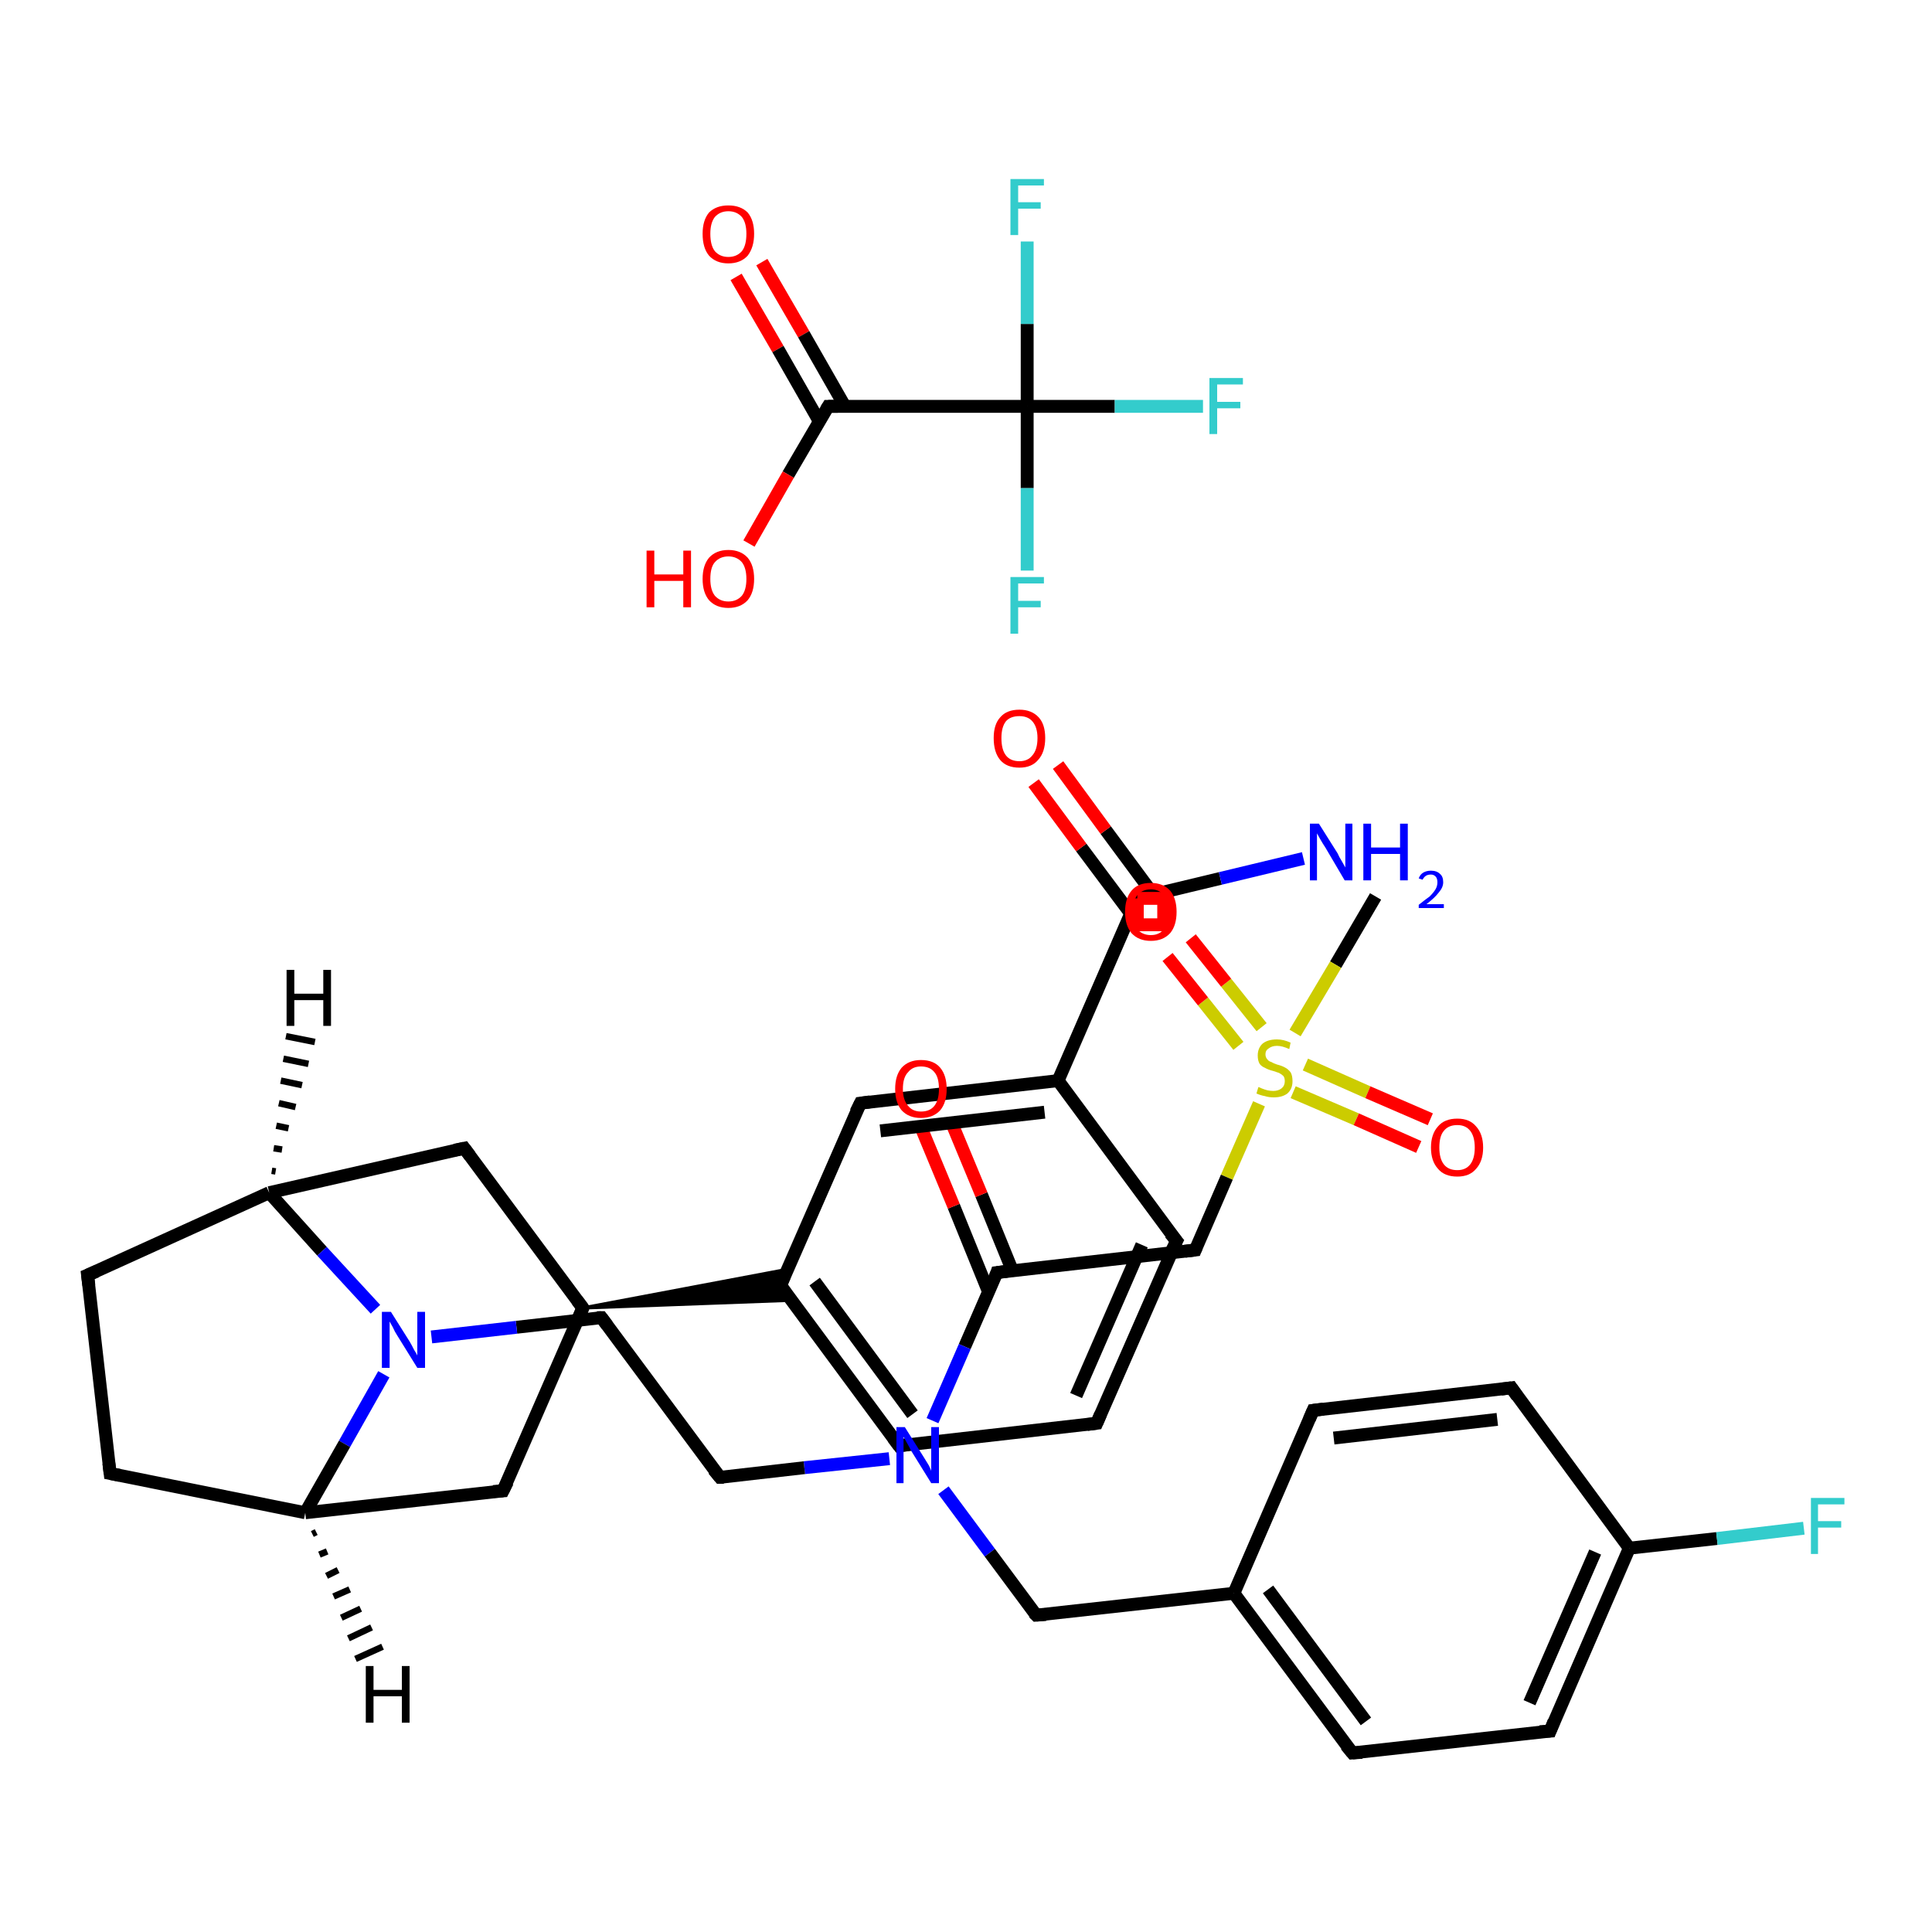 <?xml version='1.0' encoding='iso-8859-1'?>
<svg version='1.1' baseProfile='full'
              xmlns='http://www.w3.org/2000/svg'
                      xmlns:rdkit='http://www.rdkit.org/xml'
                      xmlns:xlink='http://www.w3.org/1999/xlink'
                  xml:space='preserve'
width='300px' height='300px' viewBox='0 0 300 300'>
<!-- END OF HEADER -->
<rect style='opacity:1.0;fill:#FFFFFF;stroke:none' width='300.0' height='300.0' x='0.0' y='0.0'> </rect>
<path class='bond-0 atom-0 atom-1' d='M 213.6,139.2 L 207.4,149.8' style='fill:none;fill-rule:evenodd;stroke:#000000;stroke-width:2.0px;stroke-linecap:butt;stroke-linejoin:miter;stroke-opacity:1' />
<path class='bond-0 atom-0 atom-1' d='M 207.4,149.8 L 201.1,160.4' style='fill:none;fill-rule:evenodd;stroke:#CCCC00;stroke-width:2.0px;stroke-linecap:butt;stroke-linejoin:miter;stroke-opacity:1' />
<path class='bond-1 atom-1 atom-2' d='M 195.9,159.5 L 190.4,152.6' style='fill:none;fill-rule:evenodd;stroke:#CCCC00;stroke-width:2.0px;stroke-linecap:butt;stroke-linejoin:miter;stroke-opacity:1' />
<path class='bond-1 atom-1 atom-2' d='M 190.4,152.6 L 184.9,145.7' style='fill:none;fill-rule:evenodd;stroke:#FF0000;stroke-width:2.0px;stroke-linecap:butt;stroke-linejoin:miter;stroke-opacity:1' />
<path class='bond-1 atom-1 atom-2' d='M 192.3,162.4 L 186.8,155.5' style='fill:none;fill-rule:evenodd;stroke:#CCCC00;stroke-width:2.0px;stroke-linecap:butt;stroke-linejoin:miter;stroke-opacity:1' />
<path class='bond-1 atom-1 atom-2' d='M 186.8,155.5 L 181.3,148.6' style='fill:none;fill-rule:evenodd;stroke:#FF0000;stroke-width:2.0px;stroke-linecap:butt;stroke-linejoin:miter;stroke-opacity:1' />
<path class='bond-2 atom-1 atom-3' d='M 200.8,169.6 L 210.6,173.8' style='fill:none;fill-rule:evenodd;stroke:#CCCC00;stroke-width:2.0px;stroke-linecap:butt;stroke-linejoin:miter;stroke-opacity:1' />
<path class='bond-2 atom-1 atom-3' d='M 210.6,173.8 L 220.3,178.1' style='fill:none;fill-rule:evenodd;stroke:#FF0000;stroke-width:2.0px;stroke-linecap:butt;stroke-linejoin:miter;stroke-opacity:1' />
<path class='bond-2 atom-1 atom-3' d='M 202.7,165.3 L 212.4,169.6' style='fill:none;fill-rule:evenodd;stroke:#CCCC00;stroke-width:2.0px;stroke-linecap:butt;stroke-linejoin:miter;stroke-opacity:1' />
<path class='bond-2 atom-1 atom-3' d='M 212.4,169.6 L 222.1,173.8' style='fill:none;fill-rule:evenodd;stroke:#FF0000;stroke-width:2.0px;stroke-linecap:butt;stroke-linejoin:miter;stroke-opacity:1' />
<path class='bond-3 atom-1 atom-4' d='M 195.5,171.4 L 190.5,182.8' style='fill:none;fill-rule:evenodd;stroke:#CCCC00;stroke-width:2.0px;stroke-linecap:butt;stroke-linejoin:miter;stroke-opacity:1' />
<path class='bond-3 atom-1 atom-4' d='M 190.5,182.8 L 185.6,194.1' style='fill:none;fill-rule:evenodd;stroke:#000000;stroke-width:2.0px;stroke-linecap:butt;stroke-linejoin:miter;stroke-opacity:1' />
<path class='bond-4 atom-4 atom-5' d='M 185.6,194.1 L 154.8,197.6' style='fill:none;fill-rule:evenodd;stroke:#000000;stroke-width:2.0px;stroke-linecap:butt;stroke-linejoin:miter;stroke-opacity:1' />
<path class='bond-5 atom-5 atom-6' d='M 157.2,197.3 L 152.4,185.5' style='fill:none;fill-rule:evenodd;stroke:#000000;stroke-width:2.0px;stroke-linecap:butt;stroke-linejoin:miter;stroke-opacity:1' />
<path class='bond-5 atom-5 atom-6' d='M 152.4,185.5 L 147.5,173.7' style='fill:none;fill-rule:evenodd;stroke:#FF0000;stroke-width:2.0px;stroke-linecap:butt;stroke-linejoin:miter;stroke-opacity:1' />
<path class='bond-5 atom-5 atom-6' d='M 153.5,200.6 L 148.1,187.3' style='fill:none;fill-rule:evenodd;stroke:#000000;stroke-width:2.0px;stroke-linecap:butt;stroke-linejoin:miter;stroke-opacity:1' />
<path class='bond-5 atom-5 atom-6' d='M 148.1,187.3 L 143.2,175.5' style='fill:none;fill-rule:evenodd;stroke:#FF0000;stroke-width:2.0px;stroke-linecap:butt;stroke-linejoin:miter;stroke-opacity:1' />
<path class='bond-6 atom-5 atom-7' d='M 154.8,197.6 L 149.8,209.1' style='fill:none;fill-rule:evenodd;stroke:#000000;stroke-width:2.0px;stroke-linecap:butt;stroke-linejoin:miter;stroke-opacity:1' />
<path class='bond-6 atom-5 atom-7' d='M 149.8,209.1 L 144.8,220.6' style='fill:none;fill-rule:evenodd;stroke:#0000FF;stroke-width:2.0px;stroke-linecap:butt;stroke-linejoin:miter;stroke-opacity:1' />
<path class='bond-7 atom-7 atom-8' d='M 138.1,226.5 L 124.9,227.9' style='fill:none;fill-rule:evenodd;stroke:#0000FF;stroke-width:2.0px;stroke-linecap:butt;stroke-linejoin:miter;stroke-opacity:1' />
<path class='bond-7 atom-7 atom-8' d='M 124.9,227.9 L 111.8,229.4' style='fill:none;fill-rule:evenodd;stroke:#000000;stroke-width:2.0px;stroke-linecap:butt;stroke-linejoin:miter;stroke-opacity:1' />
<path class='bond-8 atom-8 atom-9' d='M 111.8,229.4 L 93.4,204.6' style='fill:none;fill-rule:evenodd;stroke:#000000;stroke-width:2.0px;stroke-linecap:butt;stroke-linejoin:miter;stroke-opacity:1' />
<path class='bond-9 atom-9 atom-10' d='M 93.4,204.6 L 80.2,206.1' style='fill:none;fill-rule:evenodd;stroke:#000000;stroke-width:2.0px;stroke-linecap:butt;stroke-linejoin:miter;stroke-opacity:1' />
<path class='bond-9 atom-9 atom-10' d='M 80.2,206.1 L 67.0,207.6' style='fill:none;fill-rule:evenodd;stroke:#0000FF;stroke-width:2.0px;stroke-linecap:butt;stroke-linejoin:miter;stroke-opacity:1' />
<path class='bond-10 atom-10 atom-11' d='M 59.6,213.4 L 53.5,224.2' style='fill:none;fill-rule:evenodd;stroke:#0000FF;stroke-width:2.0px;stroke-linecap:butt;stroke-linejoin:miter;stroke-opacity:1' />
<path class='bond-10 atom-10 atom-11' d='M 53.5,224.2 L 47.4,234.9' style='fill:none;fill-rule:evenodd;stroke:#000000;stroke-width:2.0px;stroke-linecap:butt;stroke-linejoin:miter;stroke-opacity:1' />
<path class='bond-11 atom-11 atom-12' d='M 47.4,234.9 L 17.1,228.8' style='fill:none;fill-rule:evenodd;stroke:#000000;stroke-width:2.0px;stroke-linecap:butt;stroke-linejoin:miter;stroke-opacity:1' />
<path class='bond-12 atom-12 atom-13' d='M 17.1,228.8 L 13.6,198.0' style='fill:none;fill-rule:evenodd;stroke:#000000;stroke-width:2.0px;stroke-linecap:butt;stroke-linejoin:miter;stroke-opacity:1' />
<path class='bond-13 atom-13 atom-14' d='M 13.6,198.0 L 41.8,185.2' style='fill:none;fill-rule:evenodd;stroke:#000000;stroke-width:2.0px;stroke-linecap:butt;stroke-linejoin:miter;stroke-opacity:1' />
<path class='bond-14 atom-14 atom-15' d='M 41.8,185.2 L 72.1,178.3' style='fill:none;fill-rule:evenodd;stroke:#000000;stroke-width:2.0px;stroke-linecap:butt;stroke-linejoin:miter;stroke-opacity:1' />
<path class='bond-15 atom-15 atom-16' d='M 72.1,178.3 L 90.5,203.1' style='fill:none;fill-rule:evenodd;stroke:#000000;stroke-width:2.0px;stroke-linecap:butt;stroke-linejoin:miter;stroke-opacity:1' />
<path class='bond-16 atom-16 atom-17' d='M 90.5,203.1 L 122.3,197.1 L 121.2,199.6 Z' style='fill:#000000;fill-rule:evenodd;fill-opacity:1;stroke:#000000;stroke-width:0.5px;stroke-linecap:butt;stroke-linejoin:miter;stroke-opacity:1;' />
<path class='bond-16 atom-16 atom-17' d='M 90.5,203.1 L 121.2,199.6 L 122.9,201.9 Z' style='fill:#000000;fill-rule:evenodd;fill-opacity:1;stroke:#000000;stroke-width:0.5px;stroke-linecap:butt;stroke-linejoin:miter;stroke-opacity:1;' />
<path class='bond-17 atom-17 atom-18' d='M 121.2,199.6 L 139.6,224.5' style='fill:none;fill-rule:evenodd;stroke:#000000;stroke-width:2.0px;stroke-linecap:butt;stroke-linejoin:miter;stroke-opacity:1' />
<path class='bond-17 atom-17 atom-18' d='M 126.5,199.0 L 141.7,219.6' style='fill:none;fill-rule:evenodd;stroke:#000000;stroke-width:2.0px;stroke-linecap:butt;stroke-linejoin:miter;stroke-opacity:1' />
<path class='bond-18 atom-18 atom-19' d='M 139.6,224.5 L 170.3,221.0' style='fill:none;fill-rule:evenodd;stroke:#000000;stroke-width:2.0px;stroke-linecap:butt;stroke-linejoin:miter;stroke-opacity:1' />
<path class='bond-19 atom-19 atom-20' d='M 170.3,221.0 L 182.7,192.7' style='fill:none;fill-rule:evenodd;stroke:#000000;stroke-width:2.0px;stroke-linecap:butt;stroke-linejoin:miter;stroke-opacity:1' />
<path class='bond-19 atom-19 atom-20' d='M 167.1,216.7 L 177.3,193.3' style='fill:none;fill-rule:evenodd;stroke:#000000;stroke-width:2.0px;stroke-linecap:butt;stroke-linejoin:miter;stroke-opacity:1' />
<path class='bond-20 atom-20 atom-21' d='M 182.7,192.7 L 164.3,167.8' style='fill:none;fill-rule:evenodd;stroke:#000000;stroke-width:2.0px;stroke-linecap:butt;stroke-linejoin:miter;stroke-opacity:1' />
<path class='bond-21 atom-21 atom-22' d='M 164.3,167.8 L 176.6,139.5' style='fill:none;fill-rule:evenodd;stroke:#000000;stroke-width:2.0px;stroke-linecap:butt;stroke-linejoin:miter;stroke-opacity:1' />
<path class='bond-22 atom-22 atom-23' d='M 176.6,139.5 L 189.5,136.4' style='fill:none;fill-rule:evenodd;stroke:#000000;stroke-width:2.0px;stroke-linecap:butt;stroke-linejoin:miter;stroke-opacity:1' />
<path class='bond-22 atom-22 atom-23' d='M 189.5,136.4 L 202.4,133.3' style='fill:none;fill-rule:evenodd;stroke:#0000FF;stroke-width:2.0px;stroke-linecap:butt;stroke-linejoin:miter;stroke-opacity:1' />
<path class='bond-23 atom-22 atom-24' d='M 179.1,138.9 L 171.7,128.9' style='fill:none;fill-rule:evenodd;stroke:#000000;stroke-width:2.0px;stroke-linecap:butt;stroke-linejoin:miter;stroke-opacity:1' />
<path class='bond-23 atom-22 atom-24' d='M 171.7,128.9 L 164.3,118.8' style='fill:none;fill-rule:evenodd;stroke:#FF0000;stroke-width:2.0px;stroke-linecap:butt;stroke-linejoin:miter;stroke-opacity:1' />
<path class='bond-23 atom-22 atom-24' d='M 175.6,141.9 L 167.9,131.6' style='fill:none;fill-rule:evenodd;stroke:#000000;stroke-width:2.0px;stroke-linecap:butt;stroke-linejoin:miter;stroke-opacity:1' />
<path class='bond-23 atom-22 atom-24' d='M 167.9,131.6 L 160.5,121.6' style='fill:none;fill-rule:evenodd;stroke:#FF0000;stroke-width:2.0px;stroke-linecap:butt;stroke-linejoin:miter;stroke-opacity:1' />
<path class='bond-24 atom-21 atom-25' d='M 164.3,167.8 L 133.6,171.3' style='fill:none;fill-rule:evenodd;stroke:#000000;stroke-width:2.0px;stroke-linecap:butt;stroke-linejoin:miter;stroke-opacity:1' />
<path class='bond-24 atom-21 atom-25' d='M 162.2,172.7 L 136.7,175.6' style='fill:none;fill-rule:evenodd;stroke:#000000;stroke-width:2.0px;stroke-linecap:butt;stroke-linejoin:miter;stroke-opacity:1' />
<path class='bond-25 atom-16 atom-26' d='M 90.5,203.1 L 78.1,231.5' style='fill:none;fill-rule:evenodd;stroke:#000000;stroke-width:2.0px;stroke-linecap:butt;stroke-linejoin:miter;stroke-opacity:1' />
<path class='bond-26 atom-7 atom-27' d='M 146.5,231.4 L 153.7,241.1' style='fill:none;fill-rule:evenodd;stroke:#0000FF;stroke-width:2.0px;stroke-linecap:butt;stroke-linejoin:miter;stroke-opacity:1' />
<path class='bond-26 atom-7 atom-27' d='M 153.7,241.1 L 160.9,250.8' style='fill:none;fill-rule:evenodd;stroke:#000000;stroke-width:2.0px;stroke-linecap:butt;stroke-linejoin:miter;stroke-opacity:1' />
<path class='bond-27 atom-27 atom-28' d='M 160.9,250.8 L 191.6,247.4' style='fill:none;fill-rule:evenodd;stroke:#000000;stroke-width:2.0px;stroke-linecap:butt;stroke-linejoin:miter;stroke-opacity:1' />
<path class='bond-28 atom-28 atom-29' d='M 191.6,247.4 L 210.0,272.2' style='fill:none;fill-rule:evenodd;stroke:#000000;stroke-width:2.0px;stroke-linecap:butt;stroke-linejoin:miter;stroke-opacity:1' />
<path class='bond-28 atom-28 atom-29' d='M 196.9,246.8 L 212.1,267.3' style='fill:none;fill-rule:evenodd;stroke:#000000;stroke-width:2.0px;stroke-linecap:butt;stroke-linejoin:miter;stroke-opacity:1' />
<path class='bond-29 atom-29 atom-30' d='M 210.0,272.2 L 240.7,268.8' style='fill:none;fill-rule:evenodd;stroke:#000000;stroke-width:2.0px;stroke-linecap:butt;stroke-linejoin:miter;stroke-opacity:1' />
<path class='bond-30 atom-30 atom-31' d='M 240.7,268.8 L 253.0,240.4' style='fill:none;fill-rule:evenodd;stroke:#000000;stroke-width:2.0px;stroke-linecap:butt;stroke-linejoin:miter;stroke-opacity:1' />
<path class='bond-30 atom-30 atom-31' d='M 237.5,264.4 L 247.7,241.0' style='fill:none;fill-rule:evenodd;stroke:#000000;stroke-width:2.0px;stroke-linecap:butt;stroke-linejoin:miter;stroke-opacity:1' />
<path class='bond-31 atom-31 atom-32' d='M 253.0,240.4 L 266.6,238.9' style='fill:none;fill-rule:evenodd;stroke:#000000;stroke-width:2.0px;stroke-linecap:butt;stroke-linejoin:miter;stroke-opacity:1' />
<path class='bond-31 atom-31 atom-32' d='M 266.6,238.9 L 280.1,237.3' style='fill:none;fill-rule:evenodd;stroke:#33CCCC;stroke-width:2.0px;stroke-linecap:butt;stroke-linejoin:miter;stroke-opacity:1' />
<path class='bond-32 atom-31 atom-33' d='M 253.0,240.4 L 234.7,215.5' style='fill:none;fill-rule:evenodd;stroke:#000000;stroke-width:2.0px;stroke-linecap:butt;stroke-linejoin:miter;stroke-opacity:1' />
<path class='bond-33 atom-33 atom-34' d='M 234.7,215.5 L 203.9,219.0' style='fill:none;fill-rule:evenodd;stroke:#000000;stroke-width:2.0px;stroke-linecap:butt;stroke-linejoin:miter;stroke-opacity:1' />
<path class='bond-33 atom-33 atom-34' d='M 232.5,220.4 L 207.1,223.3' style='fill:none;fill-rule:evenodd;stroke:#000000;stroke-width:2.0px;stroke-linecap:butt;stroke-linejoin:miter;stroke-opacity:1' />
<path class='bond-34 atom-35 atom-36' d='M 118.3,40.7 L 124.8,51.9' style='fill:none;fill-rule:evenodd;stroke:#FF0000;stroke-width:2.0px;stroke-linecap:butt;stroke-linejoin:miter;stroke-opacity:1' />
<path class='bond-34 atom-35 atom-36' d='M 124.8,51.9 L 131.2,63.1' style='fill:none;fill-rule:evenodd;stroke:#000000;stroke-width:2.0px;stroke-linecap:butt;stroke-linejoin:miter;stroke-opacity:1' />
<path class='bond-34 atom-35 atom-36' d='M 114.3,43.0 L 120.8,54.2' style='fill:none;fill-rule:evenodd;stroke:#FF0000;stroke-width:2.0px;stroke-linecap:butt;stroke-linejoin:miter;stroke-opacity:1' />
<path class='bond-34 atom-35 atom-36' d='M 120.8,54.2 L 127.2,65.4' style='fill:none;fill-rule:evenodd;stroke:#000000;stroke-width:2.0px;stroke-linecap:butt;stroke-linejoin:miter;stroke-opacity:1' />
<path class='bond-35 atom-36 atom-37' d='M 128.6,63.1 L 122.4,73.7' style='fill:none;fill-rule:evenodd;stroke:#000000;stroke-width:2.0px;stroke-linecap:butt;stroke-linejoin:miter;stroke-opacity:1' />
<path class='bond-35 atom-36 atom-37' d='M 122.4,73.7 L 116.3,84.4' style='fill:none;fill-rule:evenodd;stroke:#FF0000;stroke-width:2.0px;stroke-linecap:butt;stroke-linejoin:miter;stroke-opacity:1' />
<path class='bond-36 atom-36 atom-38' d='M 128.6,63.1 L 159.5,63.1' style='fill:none;fill-rule:evenodd;stroke:#000000;stroke-width:2.0px;stroke-linecap:butt;stroke-linejoin:miter;stroke-opacity:1' />
<path class='bond-37 atom-38 atom-39' d='M 159.5,63.1 L 173.1,63.1' style='fill:none;fill-rule:evenodd;stroke:#000000;stroke-width:2.0px;stroke-linecap:butt;stroke-linejoin:miter;stroke-opacity:1' />
<path class='bond-37 atom-38 atom-39' d='M 173.1,63.1 L 186.8,63.1' style='fill:none;fill-rule:evenodd;stroke:#33CCCC;stroke-width:2.0px;stroke-linecap:butt;stroke-linejoin:miter;stroke-opacity:1' />
<path class='bond-38 atom-38 atom-40' d='M 159.5,63.1 L 159.5,75.8' style='fill:none;fill-rule:evenodd;stroke:#000000;stroke-width:2.0px;stroke-linecap:butt;stroke-linejoin:miter;stroke-opacity:1' />
<path class='bond-38 atom-38 atom-40' d='M 159.5,75.8 L 159.5,88.6' style='fill:none;fill-rule:evenodd;stroke:#33CCCC;stroke-width:2.0px;stroke-linecap:butt;stroke-linejoin:miter;stroke-opacity:1' />
<path class='bond-39 atom-38 atom-41' d='M 159.5,63.1 L 159.5,50.3' style='fill:none;fill-rule:evenodd;stroke:#000000;stroke-width:2.0px;stroke-linecap:butt;stroke-linejoin:miter;stroke-opacity:1' />
<path class='bond-39 atom-38 atom-41' d='M 159.5,50.3 L 159.5,37.5' style='fill:none;fill-rule:evenodd;stroke:#33CCCC;stroke-width:2.0px;stroke-linecap:butt;stroke-linejoin:miter;stroke-opacity:1' />
<path class='bond-40 atom-14 atom-10' d='M 41.8,185.2 L 50.0,194.3' style='fill:none;fill-rule:evenodd;stroke:#000000;stroke-width:2.0px;stroke-linecap:butt;stroke-linejoin:miter;stroke-opacity:1' />
<path class='bond-40 atom-14 atom-10' d='M 50.0,194.3 L 58.3,203.3' style='fill:none;fill-rule:evenodd;stroke:#0000FF;stroke-width:2.0px;stroke-linecap:butt;stroke-linejoin:miter;stroke-opacity:1' />
<path class='bond-41 atom-25 atom-17' d='M 133.6,171.3 L 121.2,199.6' style='fill:none;fill-rule:evenodd;stroke:#000000;stroke-width:2.0px;stroke-linecap:butt;stroke-linejoin:miter;stroke-opacity:1' />
<path class='bond-42 atom-34 atom-28' d='M 203.9,219.0 L 191.6,247.4' style='fill:none;fill-rule:evenodd;stroke:#000000;stroke-width:2.0px;stroke-linecap:butt;stroke-linejoin:miter;stroke-opacity:1' />
<path class='bond-43 atom-26 atom-11' d='M 78.1,231.5 L 47.4,234.9' style='fill:none;fill-rule:evenodd;stroke:#000000;stroke-width:2.0px;stroke-linecap:butt;stroke-linejoin:miter;stroke-opacity:1' />
<path class='bond-44 atom-11 atom-42' d='M 49.1,237.9 L 48.5,238.2' style='fill:none;fill-rule:evenodd;stroke:#000000;stroke-width:1.0px;stroke-linecap:butt;stroke-linejoin:miter;stroke-opacity:1' />
<path class='bond-44 atom-11 atom-42' d='M 50.8,240.9 L 49.6,241.4' style='fill:none;fill-rule:evenodd;stroke:#000000;stroke-width:1.0px;stroke-linecap:butt;stroke-linejoin:miter;stroke-opacity:1' />
<path class='bond-44 atom-11 atom-42' d='M 52.5,243.8 L 50.7,244.7' style='fill:none;fill-rule:evenodd;stroke:#000000;stroke-width:1.0px;stroke-linecap:butt;stroke-linejoin:miter;stroke-opacity:1' />
<path class='bond-44 atom-11 atom-42' d='M 54.3,246.8 L 51.8,247.9' style='fill:none;fill-rule:evenodd;stroke:#000000;stroke-width:1.0px;stroke-linecap:butt;stroke-linejoin:miter;stroke-opacity:1' />
<path class='bond-44 atom-11 atom-42' d='M 56.0,249.8 L 53.0,251.2' style='fill:none;fill-rule:evenodd;stroke:#000000;stroke-width:1.0px;stroke-linecap:butt;stroke-linejoin:miter;stroke-opacity:1' />
<path class='bond-44 atom-11 atom-42' d='M 57.7,252.7 L 54.1,254.4' style='fill:none;fill-rule:evenodd;stroke:#000000;stroke-width:1.0px;stroke-linecap:butt;stroke-linejoin:miter;stroke-opacity:1' />
<path class='bond-44 atom-11 atom-42' d='M 59.4,255.7 L 55.2,257.6' style='fill:none;fill-rule:evenodd;stroke:#000000;stroke-width:1.0px;stroke-linecap:butt;stroke-linejoin:miter;stroke-opacity:1' />
<path class='bond-45 atom-14 atom-43' d='M 42.2,181.8 L 42.8,181.9' style='fill:none;fill-rule:evenodd;stroke:#000000;stroke-width:1.0px;stroke-linecap:butt;stroke-linejoin:miter;stroke-opacity:1' />
<path class='bond-45 atom-14 atom-43' d='M 42.5,178.3 L 43.8,178.5' style='fill:none;fill-rule:evenodd;stroke:#000000;stroke-width:1.0px;stroke-linecap:butt;stroke-linejoin:miter;stroke-opacity:1' />
<path class='bond-45 atom-14 atom-43' d='M 42.9,174.8 L 44.8,175.2' style='fill:none;fill-rule:evenodd;stroke:#000000;stroke-width:1.0px;stroke-linecap:butt;stroke-linejoin:miter;stroke-opacity:1' />
<path class='bond-45 atom-14 atom-43' d='M 43.3,171.3 L 45.9,171.9' style='fill:none;fill-rule:evenodd;stroke:#000000;stroke-width:1.0px;stroke-linecap:butt;stroke-linejoin:miter;stroke-opacity:1' />
<path class='bond-45 atom-14 atom-43' d='M 43.6,167.8 L 46.9,168.5' style='fill:none;fill-rule:evenodd;stroke:#000000;stroke-width:1.0px;stroke-linecap:butt;stroke-linejoin:miter;stroke-opacity:1' />
<path class='bond-45 atom-14 atom-43' d='M 44.0,164.4 L 47.9,165.2' style='fill:none;fill-rule:evenodd;stroke:#000000;stroke-width:1.0px;stroke-linecap:butt;stroke-linejoin:miter;stroke-opacity:1' />
<path class='bond-45 atom-14 atom-43' d='M 44.4,160.9 L 48.9,161.8' style='fill:none;fill-rule:evenodd;stroke:#000000;stroke-width:1.0px;stroke-linecap:butt;stroke-linejoin:miter;stroke-opacity:1' />
<path d='M 185.8,193.6 L 185.6,194.1 L 184.0,194.3' style='fill:none;stroke:#000000;stroke-width:2.0px;stroke-linecap:butt;stroke-linejoin:miter;stroke-opacity:1;' />
<path d='M 156.4,197.4 L 154.8,197.6 L 154.6,198.2' style='fill:none;stroke:#000000;stroke-width:2.0px;stroke-linecap:butt;stroke-linejoin:miter;stroke-opacity:1;' />
<path d='M 112.4,229.4 L 111.8,229.4 L 110.8,228.2' style='fill:none;stroke:#000000;stroke-width:2.0px;stroke-linecap:butt;stroke-linejoin:miter;stroke-opacity:1;' />
<path d='M 94.3,205.8 L 93.4,204.6 L 92.7,204.6' style='fill:none;stroke:#000000;stroke-width:2.0px;stroke-linecap:butt;stroke-linejoin:miter;stroke-opacity:1;' />
<path d='M 18.6,229.1 L 17.1,228.8 L 16.9,227.2' style='fill:none;stroke:#000000;stroke-width:2.0px;stroke-linecap:butt;stroke-linejoin:miter;stroke-opacity:1;' />
<path d='M 13.8,199.6 L 13.6,198.0 L 15.0,197.4' style='fill:none;stroke:#000000;stroke-width:2.0px;stroke-linecap:butt;stroke-linejoin:miter;stroke-opacity:1;' />
<path d='M 70.6,178.6 L 72.1,178.3 L 73.0,179.5' style='fill:none;stroke:#000000;stroke-width:2.0px;stroke-linecap:butt;stroke-linejoin:miter;stroke-opacity:1;' />
<path d='M 89.6,201.9 L 90.5,203.1 L 89.9,204.5' style='fill:none;stroke:#000000;stroke-width:2.0px;stroke-linecap:butt;stroke-linejoin:miter;stroke-opacity:1;' />
<path d='M 122.1,200.9 L 121.2,199.6 L 121.8,198.2' style='fill:none;stroke:#000000;stroke-width:2.0px;stroke-linecap:butt;stroke-linejoin:miter;stroke-opacity:1;' />
<path d='M 138.7,223.3 L 139.6,224.5 L 141.1,224.3' style='fill:none;stroke:#000000;stroke-width:2.0px;stroke-linecap:butt;stroke-linejoin:miter;stroke-opacity:1;' />
<path d='M 168.8,221.2 L 170.3,221.0 L 170.9,219.6' style='fill:none;stroke:#000000;stroke-width:2.0px;stroke-linecap:butt;stroke-linejoin:miter;stroke-opacity:1;' />
<path d='M 182.0,194.1 L 182.7,192.7 L 181.7,191.5' style='fill:none;stroke:#000000;stroke-width:2.0px;stroke-linecap:butt;stroke-linejoin:miter;stroke-opacity:1;' />
<path d='M 176.0,140.9 L 176.6,139.5 L 177.3,139.3' style='fill:none;stroke:#000000;stroke-width:2.0px;stroke-linecap:butt;stroke-linejoin:miter;stroke-opacity:1;' />
<path d='M 135.1,171.1 L 133.6,171.3 L 132.9,172.7' style='fill:none;stroke:#000000;stroke-width:2.0px;stroke-linecap:butt;stroke-linejoin:miter;stroke-opacity:1;' />
<path d='M 78.8,230.1 L 78.1,231.5 L 76.6,231.6' style='fill:none;stroke:#000000;stroke-width:2.0px;stroke-linecap:butt;stroke-linejoin:miter;stroke-opacity:1;' />
<path d='M 160.5,250.4 L 160.9,250.8 L 162.4,250.7' style='fill:none;stroke:#000000;stroke-width:2.0px;stroke-linecap:butt;stroke-linejoin:miter;stroke-opacity:1;' />
<path d='M 209.0,271.0 L 210.0,272.2 L 211.5,272.1' style='fill:none;stroke:#000000;stroke-width:2.0px;stroke-linecap:butt;stroke-linejoin:miter;stroke-opacity:1;' />
<path d='M 239.1,268.9 L 240.7,268.8 L 241.3,267.3' style='fill:none;stroke:#000000;stroke-width:2.0px;stroke-linecap:butt;stroke-linejoin:miter;stroke-opacity:1;' />
<path d='M 235.6,216.8 L 234.7,215.5 L 233.1,215.7' style='fill:none;stroke:#000000;stroke-width:2.0px;stroke-linecap:butt;stroke-linejoin:miter;stroke-opacity:1;' />
<path d='M 205.5,218.8 L 203.9,219.0 L 203.3,220.4' style='fill:none;stroke:#000000;stroke-width:2.0px;stroke-linecap:butt;stroke-linejoin:miter;stroke-opacity:1;' />
<path d='M 128.3,63.6 L 128.6,63.1 L 130.1,63.1' style='fill:none;stroke:#000000;stroke-width:2.0px;stroke-linecap:butt;stroke-linejoin:miter;stroke-opacity:1;' />
<path class='atom-1' d='M 195.4 168.8
Q 195.5 168.8, 195.9 169.0
Q 196.4 169.2, 196.8 169.3
Q 197.3 169.4, 197.7 169.4
Q 198.5 169.4, 199.0 169.0
Q 199.5 168.6, 199.5 167.9
Q 199.5 167.4, 199.3 167.1
Q 199.0 166.8, 198.6 166.6
Q 198.3 166.5, 197.7 166.3
Q 196.9 166.1, 196.4 165.8
Q 195.9 165.6, 195.6 165.2
Q 195.3 164.7, 195.3 163.9
Q 195.3 162.8, 196.0 162.1
Q 196.8 161.4, 198.3 161.4
Q 199.3 161.4, 200.4 161.9
L 200.2 162.9
Q 199.1 162.4, 198.3 162.4
Q 197.5 162.4, 197.0 162.8
Q 196.5 163.1, 196.5 163.7
Q 196.5 164.2, 196.8 164.5
Q 197.0 164.8, 197.4 164.9
Q 197.7 165.1, 198.3 165.3
Q 199.1 165.5, 199.6 165.8
Q 200.0 166.0, 200.4 166.5
Q 200.7 167.0, 200.7 167.9
Q 200.7 169.1, 199.9 169.8
Q 199.1 170.4, 197.8 170.4
Q 197.0 170.4, 196.4 170.2
Q 195.8 170.1, 195.1 169.8
L 195.4 168.8
' fill='#CCCC00'/>
<path class='atom-2' d='M 174.7 141.6
Q 174.7 139.5, 175.7 138.3
Q 176.7 137.1, 178.7 137.1
Q 180.6 137.1, 181.7 138.3
Q 182.7 139.5, 182.7 141.6
Q 182.7 143.7, 181.7 144.9
Q 180.6 146.1, 178.7 146.1
Q 176.8 146.1, 175.7 144.9
Q 174.7 143.7, 174.7 141.6
M 178.7 145.2
Q 180.0 145.2, 180.7 144.3
Q 181.5 143.4, 181.5 141.6
Q 181.5 139.9, 180.7 139.0
Q 180.0 138.1, 178.7 138.1
Q 177.4 138.1, 176.6 139.0
Q 175.9 139.9, 175.9 141.6
Q 175.9 143.4, 176.6 144.3
Q 177.4 145.2, 178.7 145.2
' fill='#FF0000'/>
<path class='atom-3' d='M 222.2 178.2
Q 222.2 176.1, 223.3 174.9
Q 224.3 173.7, 226.3 173.7
Q 228.2 173.7, 229.2 174.9
Q 230.3 176.1, 230.3 178.2
Q 230.3 180.3, 229.2 181.5
Q 228.2 182.7, 226.3 182.7
Q 224.3 182.7, 223.3 181.5
Q 222.2 180.3, 222.2 178.2
M 226.3 181.7
Q 227.6 181.7, 228.3 180.8
Q 229.0 179.9, 229.0 178.2
Q 229.0 176.5, 228.3 175.6
Q 227.6 174.7, 226.3 174.7
Q 224.9 174.7, 224.2 175.6
Q 223.5 176.4, 223.5 178.2
Q 223.5 179.9, 224.2 180.8
Q 224.9 181.7, 226.3 181.7
' fill='#FF0000'/>
<path class='atom-6' d='M 139.0 169.1
Q 139.0 167.0, 140.0 165.8
Q 141.1 164.6, 143.0 164.6
Q 145.0 164.6, 146.0 165.8
Q 147.0 167.0, 147.0 169.1
Q 147.0 171.2, 146.0 172.4
Q 144.9 173.6, 143.0 173.6
Q 141.1 173.6, 140.0 172.4
Q 139.0 171.2, 139.0 169.1
M 143.0 172.6
Q 144.4 172.6, 145.1 171.7
Q 145.8 170.8, 145.8 169.1
Q 145.8 167.3, 145.1 166.5
Q 144.4 165.6, 143.0 165.6
Q 141.7 165.6, 141.0 166.5
Q 140.2 167.3, 140.2 169.1
Q 140.2 170.8, 141.0 171.7
Q 141.7 172.6, 143.0 172.6
' fill='#FF0000'/>
<path class='atom-7' d='M 140.5 221.6
L 143.4 226.2
Q 143.7 226.7, 144.2 227.5
Q 144.6 228.3, 144.6 228.4
L 144.6 221.6
L 145.8 221.6
L 145.8 230.3
L 144.6 230.3
L 141.5 225.3
Q 141.2 224.7, 140.8 224.0
Q 140.4 223.3, 140.3 223.1
L 140.3 230.3
L 139.2 230.3
L 139.2 221.6
L 140.5 221.6
' fill='#0000FF'/>
<path class='atom-10' d='M 60.7 203.7
L 63.6 208.3
Q 63.9 208.8, 64.3 209.6
Q 64.8 210.4, 64.8 210.5
L 64.8 203.7
L 66.0 203.7
L 66.0 212.4
L 64.8 212.4
L 61.7 207.4
Q 61.3 206.8, 61.0 206.1
Q 60.6 205.4, 60.5 205.2
L 60.5 212.4
L 59.3 212.4
L 59.3 203.7
L 60.7 203.7
' fill='#0000FF'/>
<path class='atom-23' d='M 204.8 127.9
L 207.7 132.5
Q 207.9 133.0, 208.4 133.8
Q 208.9 134.7, 208.9 134.7
L 208.9 127.9
L 210.0 127.9
L 210.0 136.7
L 208.8 136.7
L 205.8 131.6
Q 205.4 131.0, 205.0 130.3
Q 204.6 129.6, 204.5 129.4
L 204.5 136.7
L 203.4 136.7
L 203.4 127.9
L 204.8 127.9
' fill='#0000FF'/>
<path class='atom-23' d='M 211.7 127.9
L 212.9 127.9
L 212.9 131.6
L 217.4 131.6
L 217.4 127.9
L 218.6 127.9
L 218.6 136.7
L 217.4 136.7
L 217.4 132.6
L 212.9 132.6
L 212.9 136.7
L 211.7 136.7
L 211.7 127.9
' fill='#0000FF'/>
<path class='atom-23' d='M 220.3 136.4
Q 220.5 135.8, 221.0 135.5
Q 221.5 135.2, 222.2 135.2
Q 223.1 135.2, 223.6 135.7
Q 224.1 136.1, 224.1 137.0
Q 224.1 137.8, 223.4 138.6
Q 222.8 139.4, 221.5 140.4
L 224.2 140.4
L 224.2 141.0
L 220.3 141.0
L 220.3 140.5
Q 221.3 139.7, 222.0 139.2
Q 222.6 138.6, 222.9 138.1
Q 223.2 137.6, 223.2 137.0
Q 223.2 136.5, 223.0 136.2
Q 222.7 135.8, 222.2 135.8
Q 221.7 135.8, 221.4 136.0
Q 221.1 136.2, 220.9 136.6
L 220.3 136.4
' fill='#0000FF'/>
<path class='atom-24' d='M 154.3 114.6
Q 154.3 112.5, 155.3 111.4
Q 156.3 110.2, 158.3 110.2
Q 160.2 110.2, 161.3 111.4
Q 162.3 112.5, 162.3 114.6
Q 162.3 116.8, 161.2 118.0
Q 160.2 119.2, 158.3 119.2
Q 156.3 119.2, 155.3 118.0
Q 154.3 116.8, 154.3 114.6
M 158.3 118.2
Q 159.6 118.2, 160.3 117.3
Q 161.1 116.4, 161.1 114.6
Q 161.1 112.9, 160.3 112.0
Q 159.6 111.2, 158.3 111.2
Q 156.9 111.2, 156.2 112.0
Q 155.5 112.9, 155.5 114.6
Q 155.5 116.4, 156.2 117.3
Q 156.9 118.2, 158.3 118.2
' fill='#FF0000'/>
<path class='atom-32' d='M 281.2 232.6
L 286.4 232.6
L 286.4 233.6
L 282.3 233.6
L 282.3 236.2
L 285.9 236.2
L 285.9 237.2
L 282.3 237.2
L 282.3 241.3
L 281.2 241.3
L 281.2 232.6
' fill='#33CCCC'/>
<path class='atom-35' d='M 109.1 36.3
Q 109.1 34.2, 110.1 33.0
Q 111.2 31.9, 113.1 31.9
Q 115.0 31.9, 116.1 33.0
Q 117.1 34.2, 117.1 36.3
Q 117.1 38.4, 116.1 39.7
Q 115.0 40.9, 113.1 40.9
Q 111.2 40.9, 110.1 39.7
Q 109.1 38.5, 109.1 36.3
M 113.1 39.9
Q 114.4 39.9, 115.2 39.0
Q 115.9 38.1, 115.9 36.3
Q 115.9 34.6, 115.2 33.7
Q 114.4 32.8, 113.1 32.8
Q 111.8 32.8, 111.0 33.7
Q 110.3 34.6, 110.3 36.3
Q 110.3 38.1, 111.0 39.0
Q 111.8 39.9, 113.1 39.9
' fill='#FF0000'/>
<path class='atom-37' d='M 100.4 85.5
L 101.6 85.5
L 101.6 89.2
L 106.1 89.2
L 106.1 85.5
L 107.3 85.5
L 107.3 94.3
L 106.1 94.3
L 106.1 90.2
L 101.6 90.2
L 101.6 94.3
L 100.4 94.3
L 100.4 85.5
' fill='#FF0000'/>
<path class='atom-37' d='M 109.1 89.9
Q 109.1 87.8, 110.1 86.6
Q 111.2 85.4, 113.1 85.4
Q 115.0 85.4, 116.1 86.6
Q 117.1 87.8, 117.1 89.9
Q 117.1 92.0, 116.1 93.2
Q 115.0 94.4, 113.1 94.4
Q 111.2 94.4, 110.1 93.2
Q 109.1 92.0, 109.1 89.9
M 113.1 93.4
Q 114.4 93.4, 115.2 92.5
Q 115.9 91.6, 115.9 89.9
Q 115.9 88.2, 115.2 87.3
Q 114.4 86.4, 113.1 86.4
Q 111.8 86.4, 111.0 87.3
Q 110.3 88.1, 110.3 89.9
Q 110.3 91.6, 111.0 92.5
Q 111.8 93.4, 113.1 93.4
' fill='#FF0000'/>
<path class='atom-39' d='M 187.8 58.7
L 193.0 58.7
L 193.0 59.7
L 189.0 59.7
L 189.0 62.4
L 192.6 62.4
L 192.6 63.4
L 189.0 63.4
L 189.0 67.4
L 187.8 67.4
L 187.8 58.7
' fill='#33CCCC'/>
<path class='atom-40' d='M 156.9 89.6
L 162.1 89.6
L 162.1 90.6
L 158.1 90.6
L 158.1 93.3
L 161.6 93.3
L 161.6 94.3
L 158.1 94.3
L 158.1 98.4
L 156.9 98.4
L 156.9 89.6
' fill='#33CCCC'/>
<path class='atom-41' d='M 156.9 27.8
L 162.1 27.8
L 162.1 28.8
L 158.1 28.8
L 158.1 31.4
L 161.6 31.4
L 161.6 32.4
L 158.1 32.4
L 158.1 36.5
L 156.9 36.5
L 156.9 27.8
' fill='#33CCCC'/>
<path class='atom-42' d='M 56.8 258.7
L 58.0 258.7
L 58.0 262.4
L 62.4 262.4
L 62.4 258.7
L 63.6 258.7
L 63.6 267.5
L 62.4 267.5
L 62.4 263.4
L 58.0 263.4
L 58.0 267.5
L 56.8 267.5
L 56.8 258.7
' fill='#000000'/>
<path class='atom-43' d='M 44.5 150.6
L 45.7 150.6
L 45.7 154.3
L 50.2 154.3
L 50.2 150.6
L 51.4 150.6
L 51.4 159.3
L 50.2 159.3
L 50.2 155.3
L 45.7 155.3
L 45.7 159.3
L 44.5 159.3
L 44.5 150.6
' fill='#000000'/>
<path class='atom-2' d='M 176.6,139.5 L 176.6,143.6 L 180.7,143.6 L 180.7,139.5 L 176.6,139.5' style='fill:none;stroke:#FF0000;stroke-width:2.0px;stroke-linecap:butt;stroke-linejoin:miter;stroke-opacity:1;' />
</svg>

